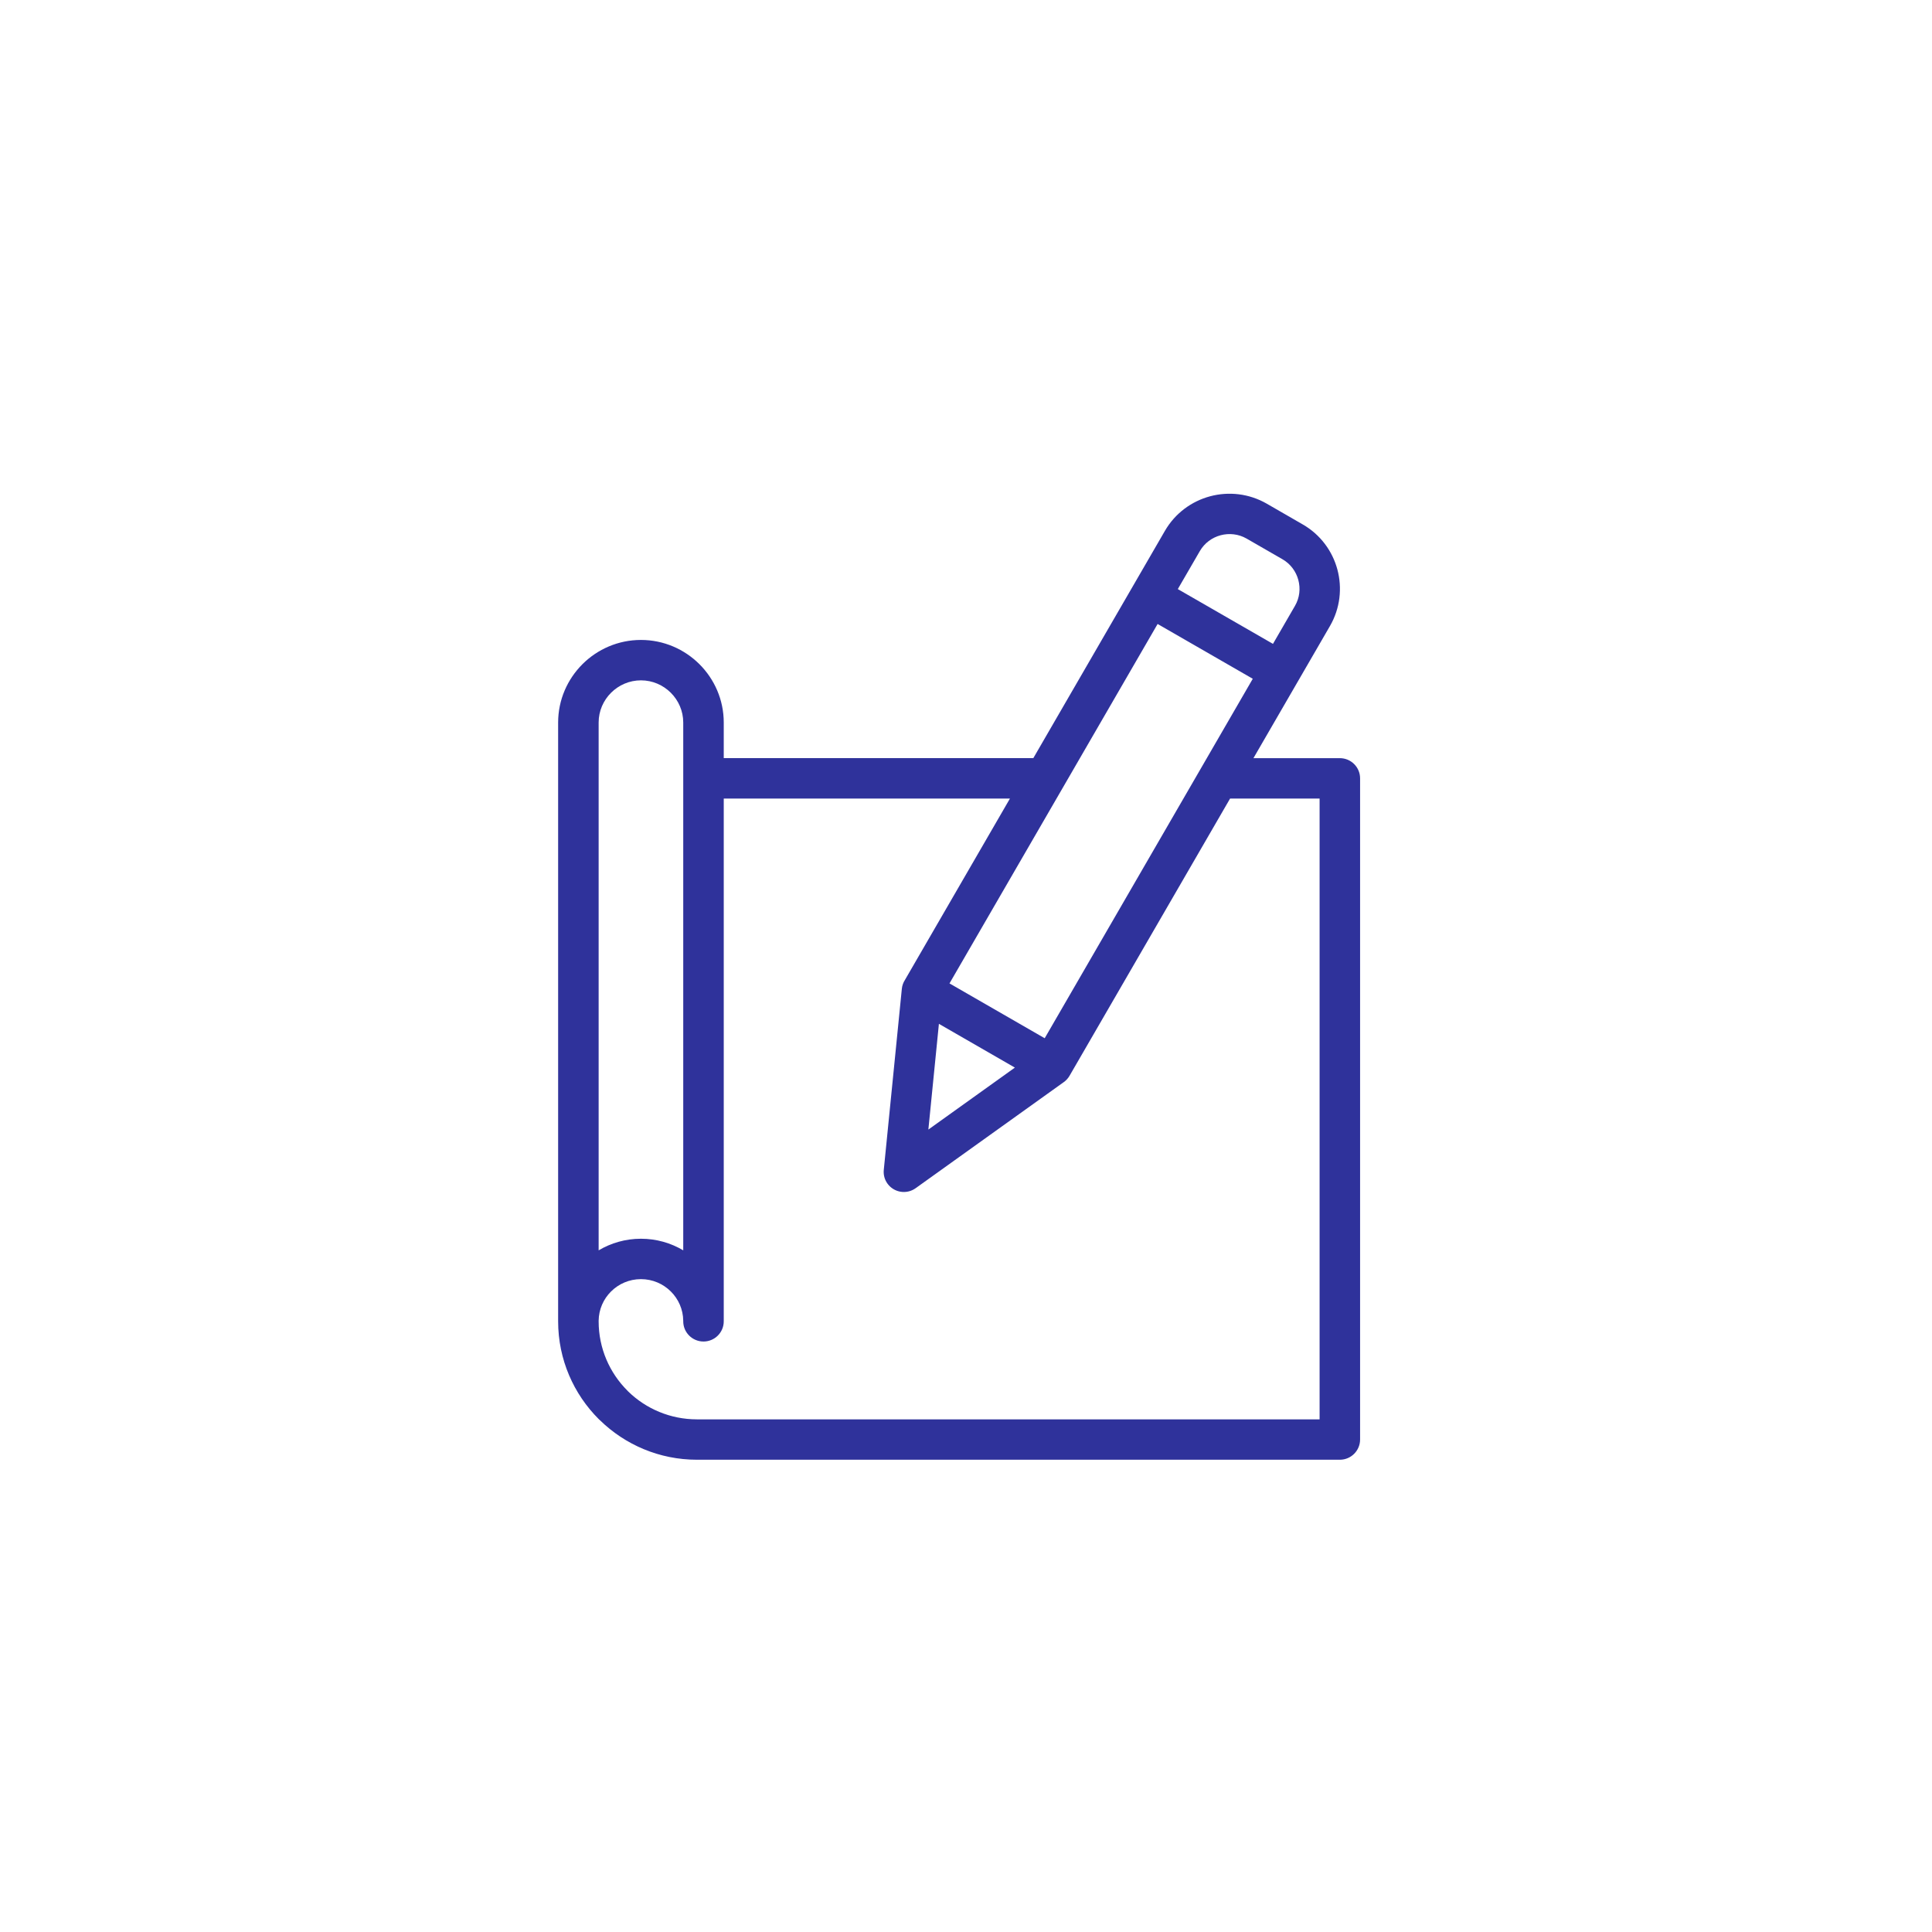 <svg width="90" height="90" viewBox="0 0 90 90" fill="none" xmlns="http://www.w3.org/2000/svg">
<g clip-path="url(#clip0_1079_43)">
<path d="M32.468 66.119H61.472V37.201H57.301L49.824 50.113C49.755 50.232 49.664 50.331 49.559 50.406L42.654 55.351C42.233 55.653 41.646 55.558 41.342 55.138C41.203 54.945 41.148 54.718 41.17 54.498L42.011 46.063C42.026 45.91 42.078 45.769 42.157 45.647L47.047 37.2H33.715V61.527L33.714 61.552L33.715 61.553C33.715 62.072 33.292 62.493 32.772 62.493C32.251 62.493 31.828 62.072 31.828 61.553V61.527C31.822 60.994 31.602 60.512 31.251 60.163C30.896 59.808 30.402 59.587 29.858 59.587C29.313 59.587 28.82 59.808 28.464 60.163C28.114 60.51 27.894 60.993 27.887 61.527V61.553C27.887 62.814 28.4 63.956 29.228 64.782L29.269 64.825C30.093 65.625 31.223 66.119 32.468 66.119ZM44.231 45.811L48.666 48.365L58.359 31.62L53.926 29.067C50.694 34.649 47.463 40.23 44.231 45.811ZM47.277 49.733L43.738 47.694L43.247 52.619L47.277 49.733ZM54.264 24.733C54.742 23.905 55.515 23.348 56.375 23.118C57.233 22.89 58.182 22.986 59.012 23.464L60.68 24.426C61.513 24.903 62.071 25.674 62.301 26.531C62.53 27.387 62.434 28.334 61.955 29.162C60.766 31.214 59.579 33.265 58.39 35.318H62.415C62.936 35.318 63.358 35.739 63.358 36.258V67.059C63.358 67.578 62.936 68 62.415 68H32.468C30.711 68 29.115 67.298 27.948 66.16L27.895 66.111C26.725 64.944 26 63.331 26 61.552V33.657C26 32.6 26.435 31.637 27.133 30.94C27.831 30.244 28.797 29.811 29.858 29.811C30.918 29.811 31.884 30.244 32.582 30.94C33.281 31.637 33.715 32.6 33.715 33.657V35.317H48.136C50.178 31.789 52.221 28.261 54.264 24.733ZM54.867 27.442L59.3 29.994L60.326 28.221C60.544 27.845 60.587 27.412 60.481 27.017C60.375 26.623 60.119 26.268 59.741 26.051L58.069 25.088C57.692 24.872 57.257 24.829 56.862 24.934C56.467 25.039 56.111 25.295 55.893 25.672L54.867 27.442ZM27.887 58.246C28.464 57.903 29.138 57.705 29.858 57.705C30.577 57.705 31.251 57.903 31.828 58.245V33.656C31.828 33.117 31.605 32.626 31.248 32.27C30.892 31.914 30.398 31.693 29.858 31.693C29.317 31.693 28.823 31.915 28.467 32.27C28.11 32.626 27.887 33.117 27.887 33.656L27.887 58.246Z" fill="#2F329B"/>
</g>
<defs>
<clipPath id="clip0_1079_43">
<rect width="37.358" height="45" fill="white" transform="translate(26 23)"/>
</clipPath>
</defs>
</svg>

